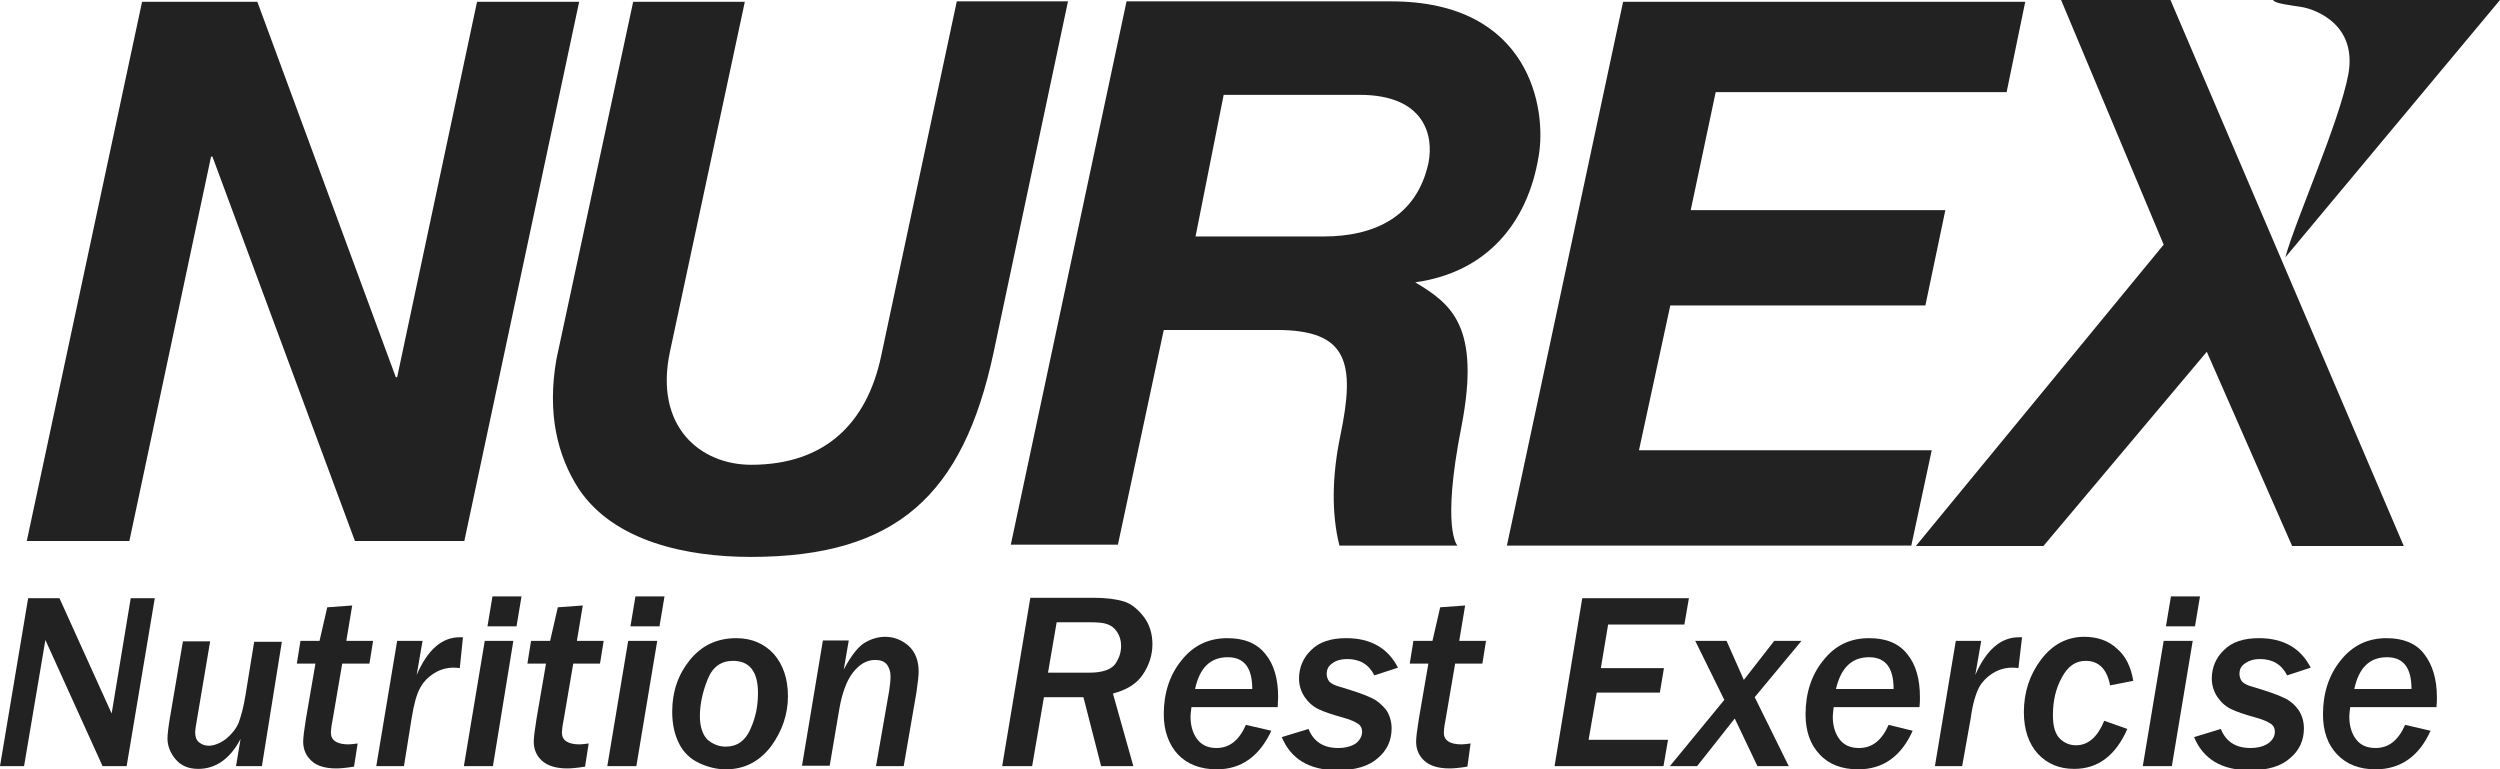 <?xml version="1.0" encoding="utf-8"?>
<!-- Generator: Adobe Illustrator 26.5.0, SVG Export Plug-In . SVG Version: 6.00 Build 0)  -->
<svg version="1.1" id="レイヤー_1" xmlns="http://www.w3.org/2000/svg" xmlns:xlink="http://www.w3.org/1999/xlink" x="0px"
	 y="0px" viewBox="0 0 550.8 169.5" style="enable-background:new 0 0 550.8 169.5;" xml:space="preserve">
<style type="text/css">
	.st0{fill:#222222;}
</style>
<g>
	<polygon class="st0" points="105.1,0.4 127.6,0.4 102.3,119.2 78.2,119.2 46.8,34.5 46.5,34.5 28.5,119.2 5.9,119.2 31.3,0.4 
		56.7,0.4 87.2,83.1 87.5,83.1 	"/>
	<path class="st0" d="M218.9,77.7c-6.7,31.3-21.3,45-53.5,45c-13.9,0-30.1-3.3-37.9-15c-4.7-7.3-7-16.6-4.9-28.6l16.9-78.7h24.6
		l-16.5,77.1c-3.5,16.5,6.7,24.9,17.9,24.9c16.5,0,25.5-9.4,28.6-23.8l16.7-78.3h24.5L218.9,77.7z"/>
	<path class="st0" d="M222.7,120h23.6l10.1-47.3h24.9c15.6,0,17.4,7.1,14,23.3c-1.8,8.7-2,17-0.2,24.2h26c0,0-3.6-3.5,0.9-26.3
		c4.3-22.2-2.4-27-10.2-31.7c15.8-2.2,24.8-13.1,27.2-27.8c1.8-10.3-1.8-34.1-32.5-34.1h-58.3L222.7,120z M263.4,52.1l6.2-31.2h30
		c14.1,0,16.4,8.8,15.1,15.1c-2.6,11.7-11.8,16.1-23.1,16.1H263.4"/>
	<polygon class="st0" points="442.1,20.3 378,20.3 372.5,46.3 428.6,46.3 424.2,67.3 368,67.3 361.1,99.2 425.6,99.2 421.1,120.2 
		332,120.2 357.6,0.4 446.2,0.4 	"/>
	<polygon class="st0" points="529.6,120.3 505,120.3 486.2,77.5 450.2,120.3 422.1,120.3 476.7,53.9 454.1,0 478.2,0 	"/>
	<path class="st0" d="M517.4,16.3c1.9-10.8-7-14.1-10-14.7c-3-0.5-6.2-0.8-6.6-1.6h50l-47.3,56.7C505.8,48.3,515.4,27,517.4,16.3z"
		/>
	<g>
		<polygon class="st0" points="27.9,168.8 22.6,168.8 10,141 5.3,168.8 0,168.8 6.2,131.8 13.1,131.8 24.6,157.2 28.8,131.8 
			34.1,131.8 		"/>
		<path class="st0" d="M57.7,168.8H52l1-6c-2.3,4.4-5.5,6.6-9.3,6.6c-2.2,0-3.8-0.7-5-2.1c-1.2-1.4-1.8-3-1.8-4.6
			c0-0.9,0.2-2.7,0.7-5.5l2.7-15.9h6l-2.9,17.2c-0.3,1.6-0.4,2.5-0.4,2.8c0,0.9,0.2,1.7,0.8,2.2c0.6,0.5,1.3,0.8,2.2,0.8
			c1.2,0,2.6-0.6,3.8-1.5c1.3-1.1,2.2-2.2,2.8-3.6c0.5-1.4,1.1-3.5,1.5-6.1l1.9-11.7h6.1L57.7,168.8z"/>
		<path class="st0" d="M78,168.9c-1.8,0.3-3.1,0.4-3.9,0.4c-2.5,0-4.4-0.6-5.5-1.7c-1.2-1.1-1.8-2.5-1.8-4.2c0-0.9,0.2-2.5,0.6-5
			l2.1-12.2h-4.1l0.8-5h4.2l1.7-7.4l5.5-0.4l-1.3,7.8h5.9l-0.8,5h-6l-2.1,12.3c-0.3,1.5-0.4,2.5-0.4,2.9c0,1.7,1.3,2.6,3.9,2.6
			c0.5,0,1.2-0.1,2-0.2L78,168.9z"/>
		<path class="st0" d="M89,168.8h-6.1l4.6-27.6h5.6l-1.3,7.5c2.4-5.5,5.5-8.3,9.5-8.3c0.2,0,0.4,0,0.7,0l-0.7,6.8
			c-0.6-0.1-1.1-0.1-1.4-0.1c-1.5,0-2.9,0.4-4.2,1.2c-1.3,0.8-2.4,1.9-3.1,3.2c-0.8,1.4-1.4,3.6-1.9,6.7L89,168.8z"/>
		<path class="st0" d="M108.6,168.8h-6.4l4.6-27.6h6.3L108.6,168.8z M113.8,138h-6.4l1.1-6.6h6.4L113.8,138"/>
		<path class="st0" d="M128.9,168.9c-1.8,0.3-3.1,0.4-3.9,0.4c-2.5,0-4.4-0.6-5.6-1.7c-1.2-1.1-1.8-2.5-1.8-4.2c0-0.9,0.2-2.5,0.6-5
			l2.1-12.2h-4.1l0.8-5h4.2l1.7-7.4l5.5-0.4l-1.3,7.8h5.9l-0.8,5h-5.9l-2.1,12.3c-0.3,1.5-0.4,2.5-0.4,2.9c0,1.7,1.3,2.6,3.9,2.6
			c0.6,0,1.2-0.1,2-0.2L128.9,168.9z"/>
		<path class="st0" d="M140.2,168.8h-6.4l4.6-27.6h6.4L140.2,168.8z M145.3,138h-6.4l1.1-6.6h6.4L145.3,138"/>
		<path class="st0" d="M159.9,169.5c-2,0-4-0.5-5.9-1.4c-1.9-0.9-3.4-2.3-4.4-4.3c-1-2-1.5-4.3-1.5-7c0-4.4,1.3-8.2,3.9-11.4
			c2.6-3.2,6-4.8,10.2-4.8c3.4,0,6.2,1.2,8.3,3.5c2,2.3,3.1,5.4,3.1,9.3c0,4-1.3,7.7-3.7,11C167.3,167.8,164,169.5,159.9,169.5z
			 M159.9,164.5c2.5,0,4.3-1.3,5.4-3.8c1.2-2.6,1.7-5.2,1.7-8c0-4.8-1.9-7.1-5.5-7.1c-2.6,0-4.5,1.3-5.6,4.1
			c-1.1,2.7-1.7,5.5-1.7,8.1c0,2.3,0.6,4,1.6,5.1C157.1,164,158.4,164.5,159.9,164.5"/>
		<path class="st0" d="M199.1,168.8h-6.1l2.9-16.6c0.2-1.3,0.3-2.3,0.3-3.2c0-1.1-0.3-1.9-0.8-2.6c-0.6-0.7-1.4-1-2.6-1
			c-1.9,0-3.5,1-4.9,2.8c-1.4,1.8-2.4,4.6-3,8.1l-2.1,12.4h-6.1l4.6-27.6h5.7l-1.1,6.4c1.7-3.2,3.3-5.2,4.8-6
			c1.4-0.8,2.9-1.2,4.3-1.2c2,0,3.7,0.7,5.2,2c1.5,1.4,2.2,3.3,2.2,5.7c0,0.9-0.2,2.5-0.5,4.6L199.1,168.8z"/>
		<path class="st0" d="M249.7,168.8h-7.1l-3.9-15.2H230l-2.6,15.2h-6.6l6.2-37.1h13.9c2.8,0,5,0.3,6.7,0.8c1.6,0.5,3.1,1.7,4.4,3.4
			c1.3,1.7,1.9,3.8,1.9,6c0,2.4-0.7,4.6-2.1,6.7c-1.4,2.1-3.6,3.4-6.6,4.2L249.7,168.8z M230.9,148.2h9.2c2.8,0,4.7-0.7,5.6-1.9
			c0.9-1.3,1.3-2.6,1.3-4c0-1.2-0.3-2.2-0.9-3.1c-0.6-0.9-1.3-1.4-2.2-1.7c-0.8-0.3-2.1-0.4-3.8-0.4h-7.3L230.9,148.2"/>
		<path class="st0" d="M280.1,161c-2.6,5.6-6.6,8.5-12,8.5c-3.6,0-6.5-1.1-8.6-3.3c-2-2.2-3.1-5.2-3.1-8.8c0-4.7,1.3-8.7,3.9-11.9
			c2.6-3.3,6-4.9,10.1-4.9c3.7,0,6.5,1.1,8.4,3.5c1.9,2.3,2.8,5.5,2.8,9.5c0,0.7-0.1,1.4-0.1,2.2h-19c-0.1,0.8-0.2,1.5-0.2,2.1
			c0,2,0.5,3.7,1.5,5c1,1.3,2.4,1.9,4.2,1.9c2.9,0,5-1.7,6.5-5.1L280.1,161z M275.9,151.8c0-4.7-1.8-7-5.4-7c-3.8,0-6.2,2.3-7.2,7
			H275.9"/>
		<path class="st0" d="M288.3,160.6c1.1,2.8,3.3,4.2,6.5,4.2c1.7,0,3-0.4,3.9-1c0.9-0.7,1.4-1.6,1.4-2.6c0-0.7-0.3-1.4-1-1.8
			c-0.6-0.4-1.7-0.9-3.2-1.3c-2.5-0.7-4.3-1.3-5.5-1.9c-1.2-0.6-2.2-1.5-3-2.7c-0.8-1.2-1.2-2.6-1.2-4c0-2.4,0.9-4.6,2.7-6.3
			c1.8-1.8,4.4-2.6,7.7-2.6c5.4,0,9.2,2.2,11.4,6.5l-5.2,1.7c-1.2-2.4-3.2-3.6-6-3.6c-1.3,0-2.4,0.3-3.2,0.9
			c-0.9,0.6-1.3,1.3-1.3,2.4c0,0.6,0.2,1.2,0.6,1.7c0.4,0.4,1.3,0.9,2.6,1.2c2.9,0.9,5.1,1.6,6.5,2.3c1.4,0.6,2.5,1.6,3.4,2.7
			c0.8,1.2,1.2,2.6,1.2,4.1c0,2.6-1,4.8-3,6.5c-2,1.8-5,2.7-8.9,2.7c-6.3,0-10.3-2.5-12.3-7.3L288.3,160.6z"/>
		<path class="st0" d="M323.3,168.9c-1.8,0.3-3.1,0.4-3.9,0.4c-2.6,0-4.4-0.6-5.6-1.7c-1.2-1.1-1.8-2.5-1.8-4.2c0-0.9,0.2-2.5,0.6-5
			l2.1-12.2h-4.1l0.8-5h4.2l1.7-7.4l5.5-0.4l-1.3,7.8h5.9l-0.8,5h-6l-2.1,12.3c-0.3,1.5-0.4,2.5-0.4,2.9c0,1.7,1.3,2.6,3.9,2.6
			c0.5,0,1.2-0.1,2-0.2L323.3,168.9z"/>
		<polygon class="st0" points="366.5,168.8 342.5,168.8 348.6,131.8 372.1,131.8 371.1,137.6 354.3,137.6 352.7,147.2 366.6,147.2 
			365.7,152.6 351.8,152.6 350,163 367.5,163 		"/>
		<polygon class="st0" points="394.1,168.8 387.2,168.8 382.2,158.3 373.9,168.8 367.9,168.8 379.9,154.2 373.5,141.2 380.4,141.2 
			384.2,149.8 390.9,141.2 396.9,141.2 386.6,153.6 		"/>
		<path class="st0" d="M421.4,161c-2.5,5.6-6.5,8.5-12,8.5c-3.6,0-6.5-1.1-8.5-3.3c-2.1-2.2-3.1-5.2-3.1-8.8c0-4.7,1.3-8.7,3.9-11.9
			c2.6-3.3,5.9-4.9,10.1-4.9c3.7,0,6.5,1.1,8.4,3.5c1.9,2.3,2.8,5.5,2.8,9.5c0,0.7,0,1.4-0.1,2.2h-18.9c-0.1,0.8-0.2,1.5-0.2,2.1
			c0,2,0.5,3.7,1.5,5c1,1.3,2.4,1.9,4.3,1.9c2.9,0,5-1.7,6.5-5.1L421.4,161z M417.2,151.8c0-4.7-1.8-7-5.4-7c-3.8,0-6.2,2.3-7.3,7
			H417.2"/>
		<path class="st0" d="M432.3,168.8h-6l4.6-27.6h5.6l-1.3,7.5c2.4-5.5,5.6-8.3,9.6-8.3c0.1,0,0.4,0,0.7,0l-0.8,6.8
			c-0.6-0.1-1-0.1-1.4-0.1c-1.5,0-2.9,0.4-4.2,1.2c-1.3,0.8-2.4,1.9-3.1,3.2c-0.7,1.4-1.4,3.6-1.8,6.7L432.3,168.8z"/>
		<path class="st0" d="M468.7,160.6c-2.6,5.9-6.5,8.8-11.7,8.8c-3.3,0-5.9-1.1-8-3.3c-2-2.2-3.1-5.3-3.1-9.2c0-4.4,1.3-8.3,3.8-11.6
			c2.5-3.3,5.7-5,9.5-5c2.8,0,5.3,0.8,7.2,2.6c1.9,1.6,3.1,4,3.6,7.1l-5.1,1c-0.7-3.6-2.5-5.4-5.4-5.4c-2.2,0-3.9,1.2-5.2,3.6
			c-1.4,2.5-2,5.3-2,8.4c0,2.4,0.5,4.1,1.5,5.1c1,1,2.2,1.5,3.6,1.5c2.7,0,4.8-1.9,6.2-5.4L468.7,160.6z"/>
		<path class="st0" d="M478.5,168.8h-6.4l4.6-27.6h6.4L478.5,168.8z M483.6,138h-6.4l1.1-6.6h6.4L483.6,138"/>
		<path class="st0" d="M489.3,160.6c1.1,2.8,3.3,4.2,6.5,4.2c1.7,0,3-0.4,3.9-1c1-0.7,1.5-1.6,1.5-2.6c0-0.7-0.3-1.4-1-1.8
			c-0.6-0.4-1.7-0.9-3.2-1.3c-2.5-0.7-4.3-1.3-5.5-1.9c-1.2-0.6-2.2-1.5-3-2.7c-0.8-1.2-1.2-2.6-1.2-4c0-2.4,0.9-4.6,2.7-6.3
			c1.8-1.8,4.4-2.6,7.7-2.6c5.4,0,9.2,2.2,11.4,6.5l-5.2,1.7c-1.2-2.4-3.2-3.6-6-3.6c-1.3,0-2.3,0.3-3.2,0.9
			c-0.9,0.6-1.3,1.3-1.3,2.4c0,0.6,0.2,1.2,0.6,1.7c0.4,0.4,1.3,0.9,2.6,1.2c2.9,0.9,5.1,1.6,6.5,2.3c1.4,0.6,2.5,1.6,3.3,2.7
			c0.8,1.2,1.2,2.6,1.2,4.1c0,2.6-1,4.8-3,6.5c-2,1.8-4.9,2.7-8.9,2.7c-6.3,0-10.3-2.5-12.3-7.3L489.3,160.6z"/>
		<path class="st0" d="M535.5,161c-2.5,5.6-6.6,8.5-12.1,8.5c-3.6,0-6.4-1.1-8.5-3.3c-2.1-2.2-3.1-5.2-3.1-8.8
			c0-4.7,1.3-8.7,3.9-11.9c2.6-3.3,6-4.9,10.1-4.9c3.6,0,6.5,1.1,8.3,3.5c1.8,2.3,2.8,5.5,2.8,9.5c0,0.7,0,1.4-0.1,2.2h-19
			c-0.1,0.8-0.2,1.5-0.2,2.1c0,2,0.5,3.7,1.5,5c1,1.3,2.4,1.9,4.3,1.9c2.9,0,5-1.7,6.5-5.1L535.5,161z M531.3,151.8
			c0-4.7-1.8-7-5.4-7c-3.8,0-6.2,2.3-7.2,7H531.3"/>
	</g>
</g>
</svg>
